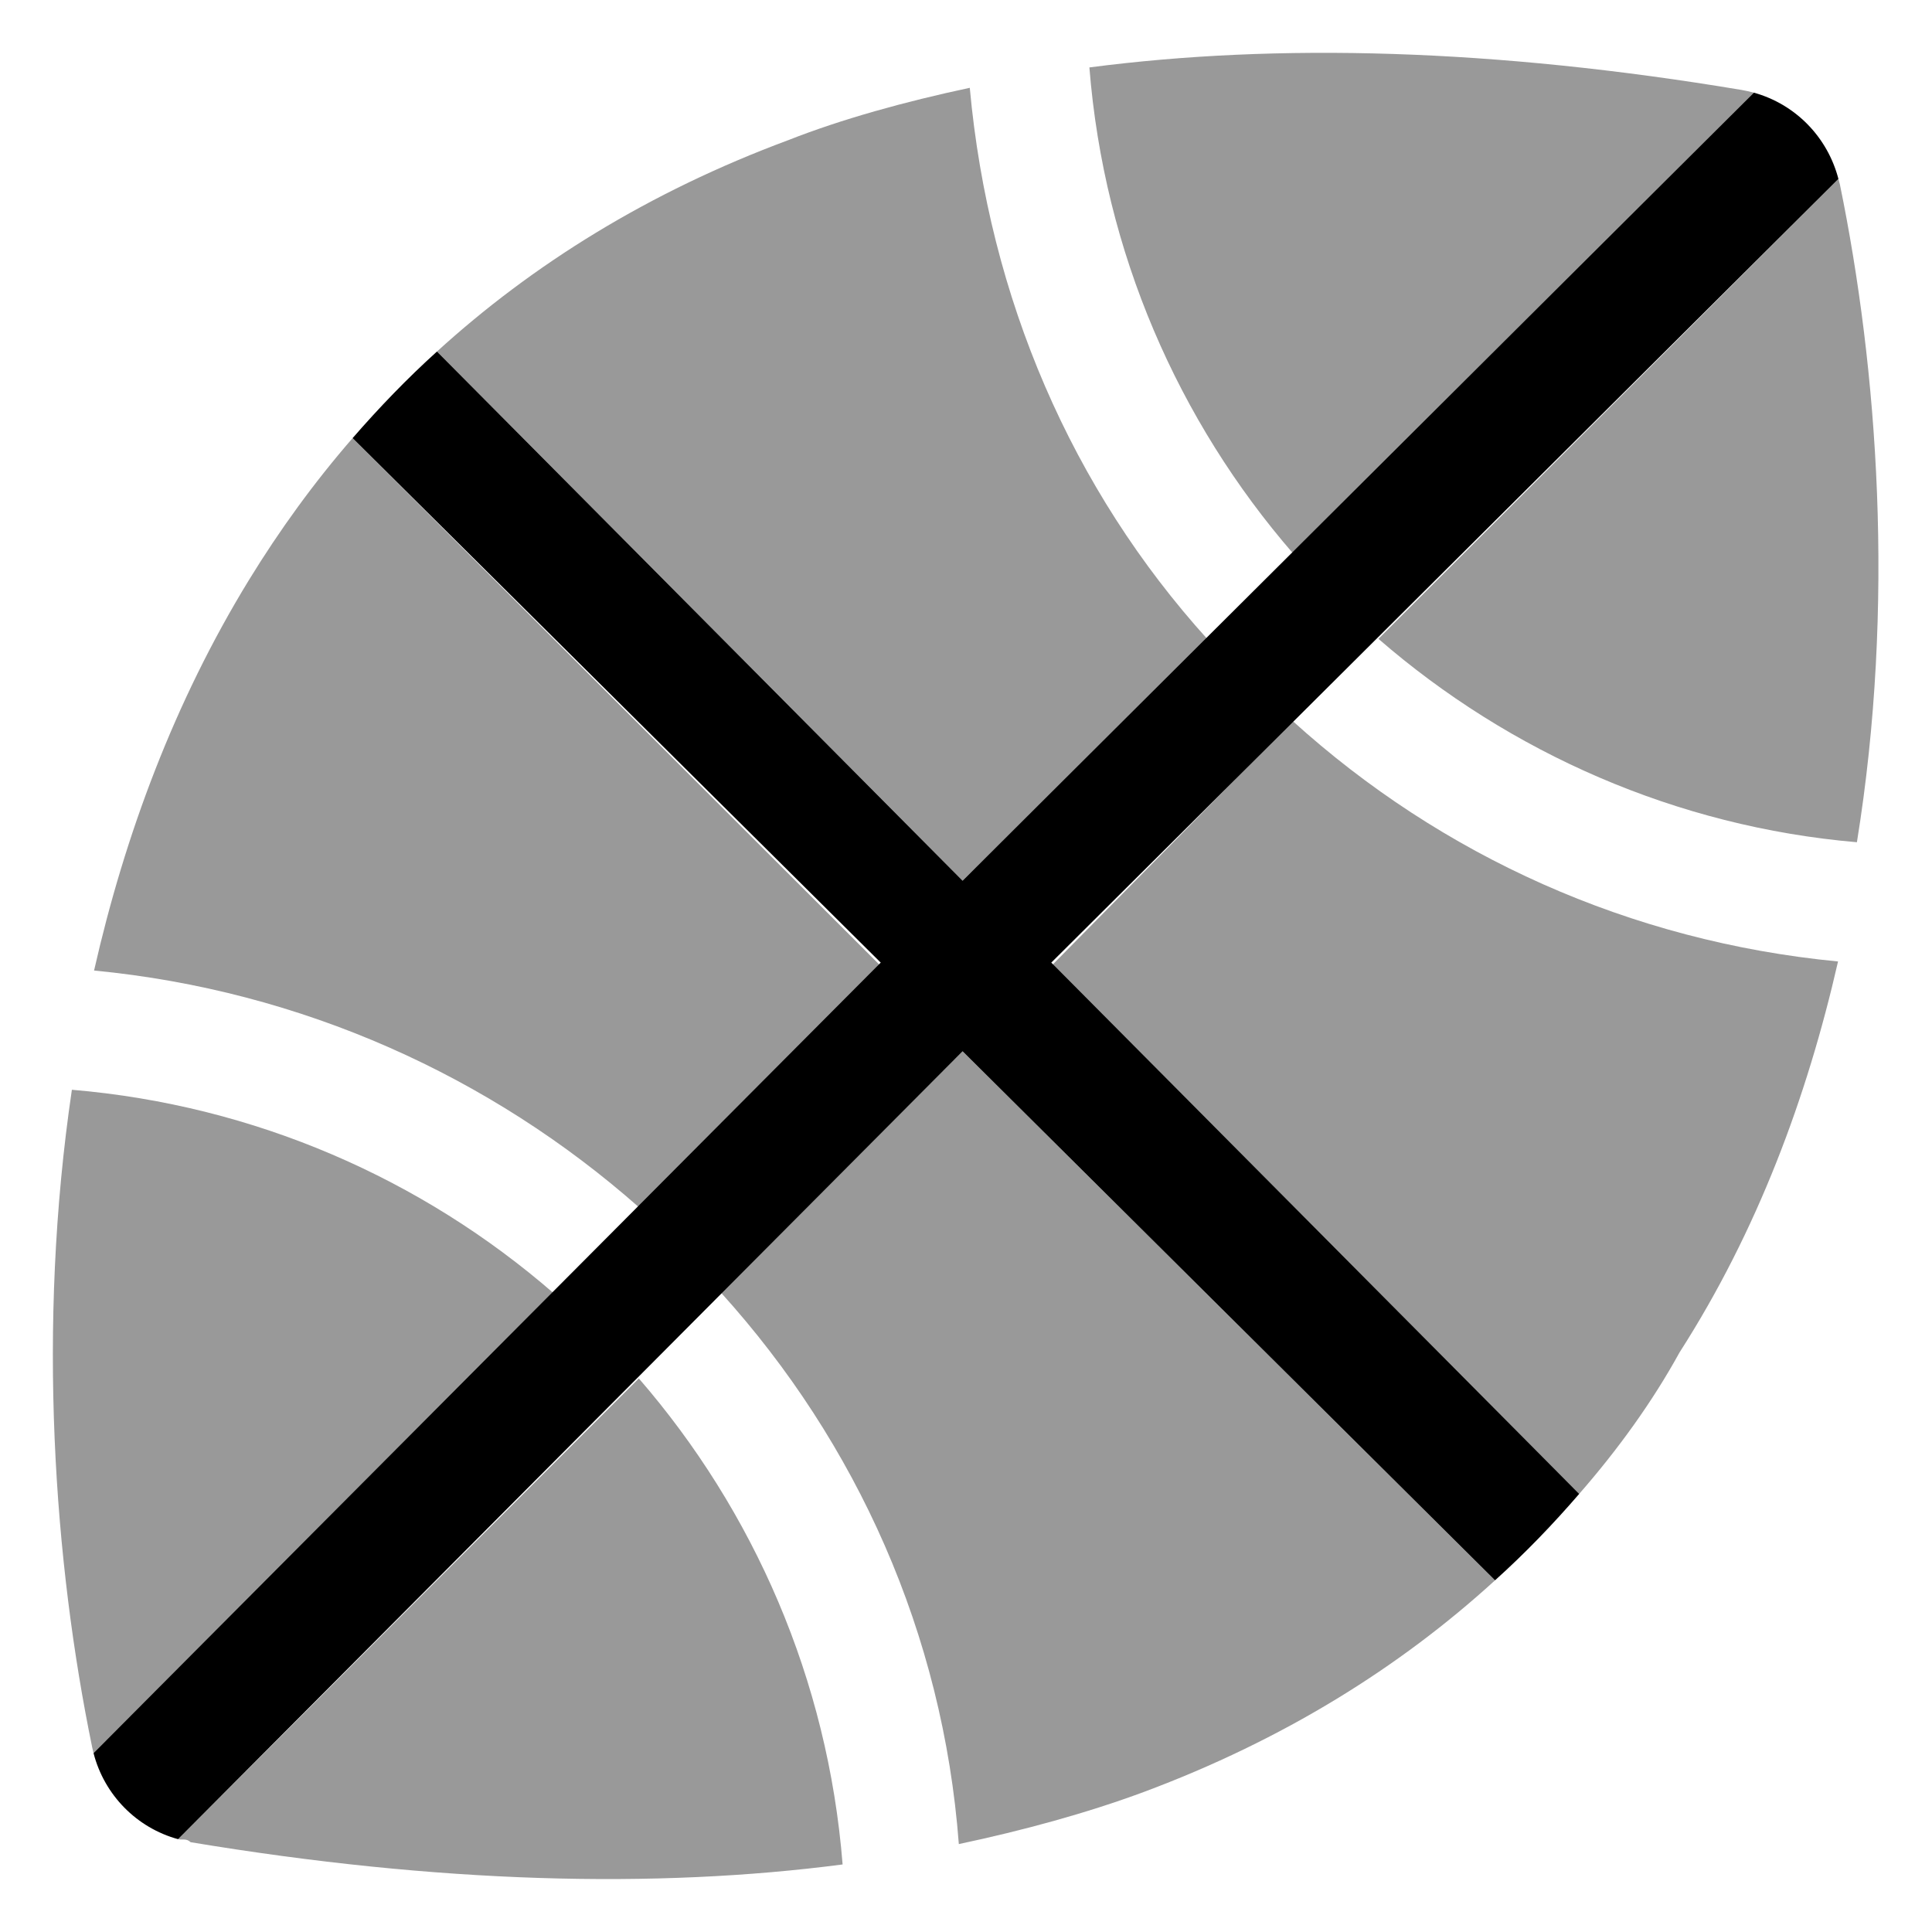 <svg xmlns="http://www.w3.org/2000/svg" viewBox="0 0 512 512"><!--! Font Awesome Pro 6.0.0 by @fontawesome - https://fontawesome.com License - https://fontawesome.com/license (Commercial License) Copyright 2022 Fonticons, Inc. --><defs><style>.fa-secondary{opacity:.4}</style></defs><path class="fa-primary" d="M487.2 47.41L278.6 255.1L418.5 395.9C411.6 403.9 404.2 411.6 396.2 418.8L255.1 278.6L47.19 487.4C36.23 484.4 27.65 475.7 24.79 464.6L233.4 255.1L93.45 116.1C100.4 108.1 107.8 100.4 115.8 93.16L255.1 233.4L464.8 24.56C475.8 27.61 484.3 36.3 487.2 47.41H487.2z"/><path class="fa-secondary" d="M487.6 48.92C497.6 97.67 502.3 160.2 492.1 223.2C444.3 219.1 400.1 199.5 365.3 169.3L487.2 47.42C487.3 47.92 487.5 48.42 487.6 48.92V48.92zM464.8 24.57L342.7 146.7C312.3 111.6 292.6 66.95 288.7 17.87C338.5 11.37 395.9 12.87 461.5 23.83C462.6 24.02 463.7 24.26 464.8 24.57V24.57zM418.5 395.9L278.6 256L342.6 191.1C381.9 226.7 431.9 249.5 487.1 254.8C478.9 290.7 465.8 326.1 445.1 358.4C437.9 371.5 428.8 384.1 418.5 395.9zM255.1 233.4L115.8 93.16C141.1 70.11 171.9 50.88 208.9 37.14C223.1 31.54 240 26.89 257 23.27C262.1 79.05 284.1 129.7 320 169.4L255.1 233.4zM169.4 320C130.1 285.3 80.06 262.5 24.93 257.2C33.07 221.3 46.24 185.9 66.04 153.6C74.08 140.5 83.19 127.9 93.45 116.1L233.4 256L169.4 320zM191.1 342.6L255.1 278.6L396.2 418.8C370.9 441.9 340.1 461.1 303.1 474.9C288 480.5 271.1 485.1 254.1 488.7C249.9 432.9 227 382.3 191.1 342.6zM146.7 342.7L24.79 464.6C24.66 464.1 24.55 463.6 24.44 463.1C14.38 414.3 9.735 351.8 19.05 288.8C67.67 292.9 111.9 312.5 146.7 342.7H146.7zM169.3 365.3C199.7 400.4 219.4 445 223.3 494.1C173.5 500.6 116.1 499.1 50.51 488.2C49.38 487.1 48.28 487.7 47.2 487.4L169.3 365.3z"/></svg>